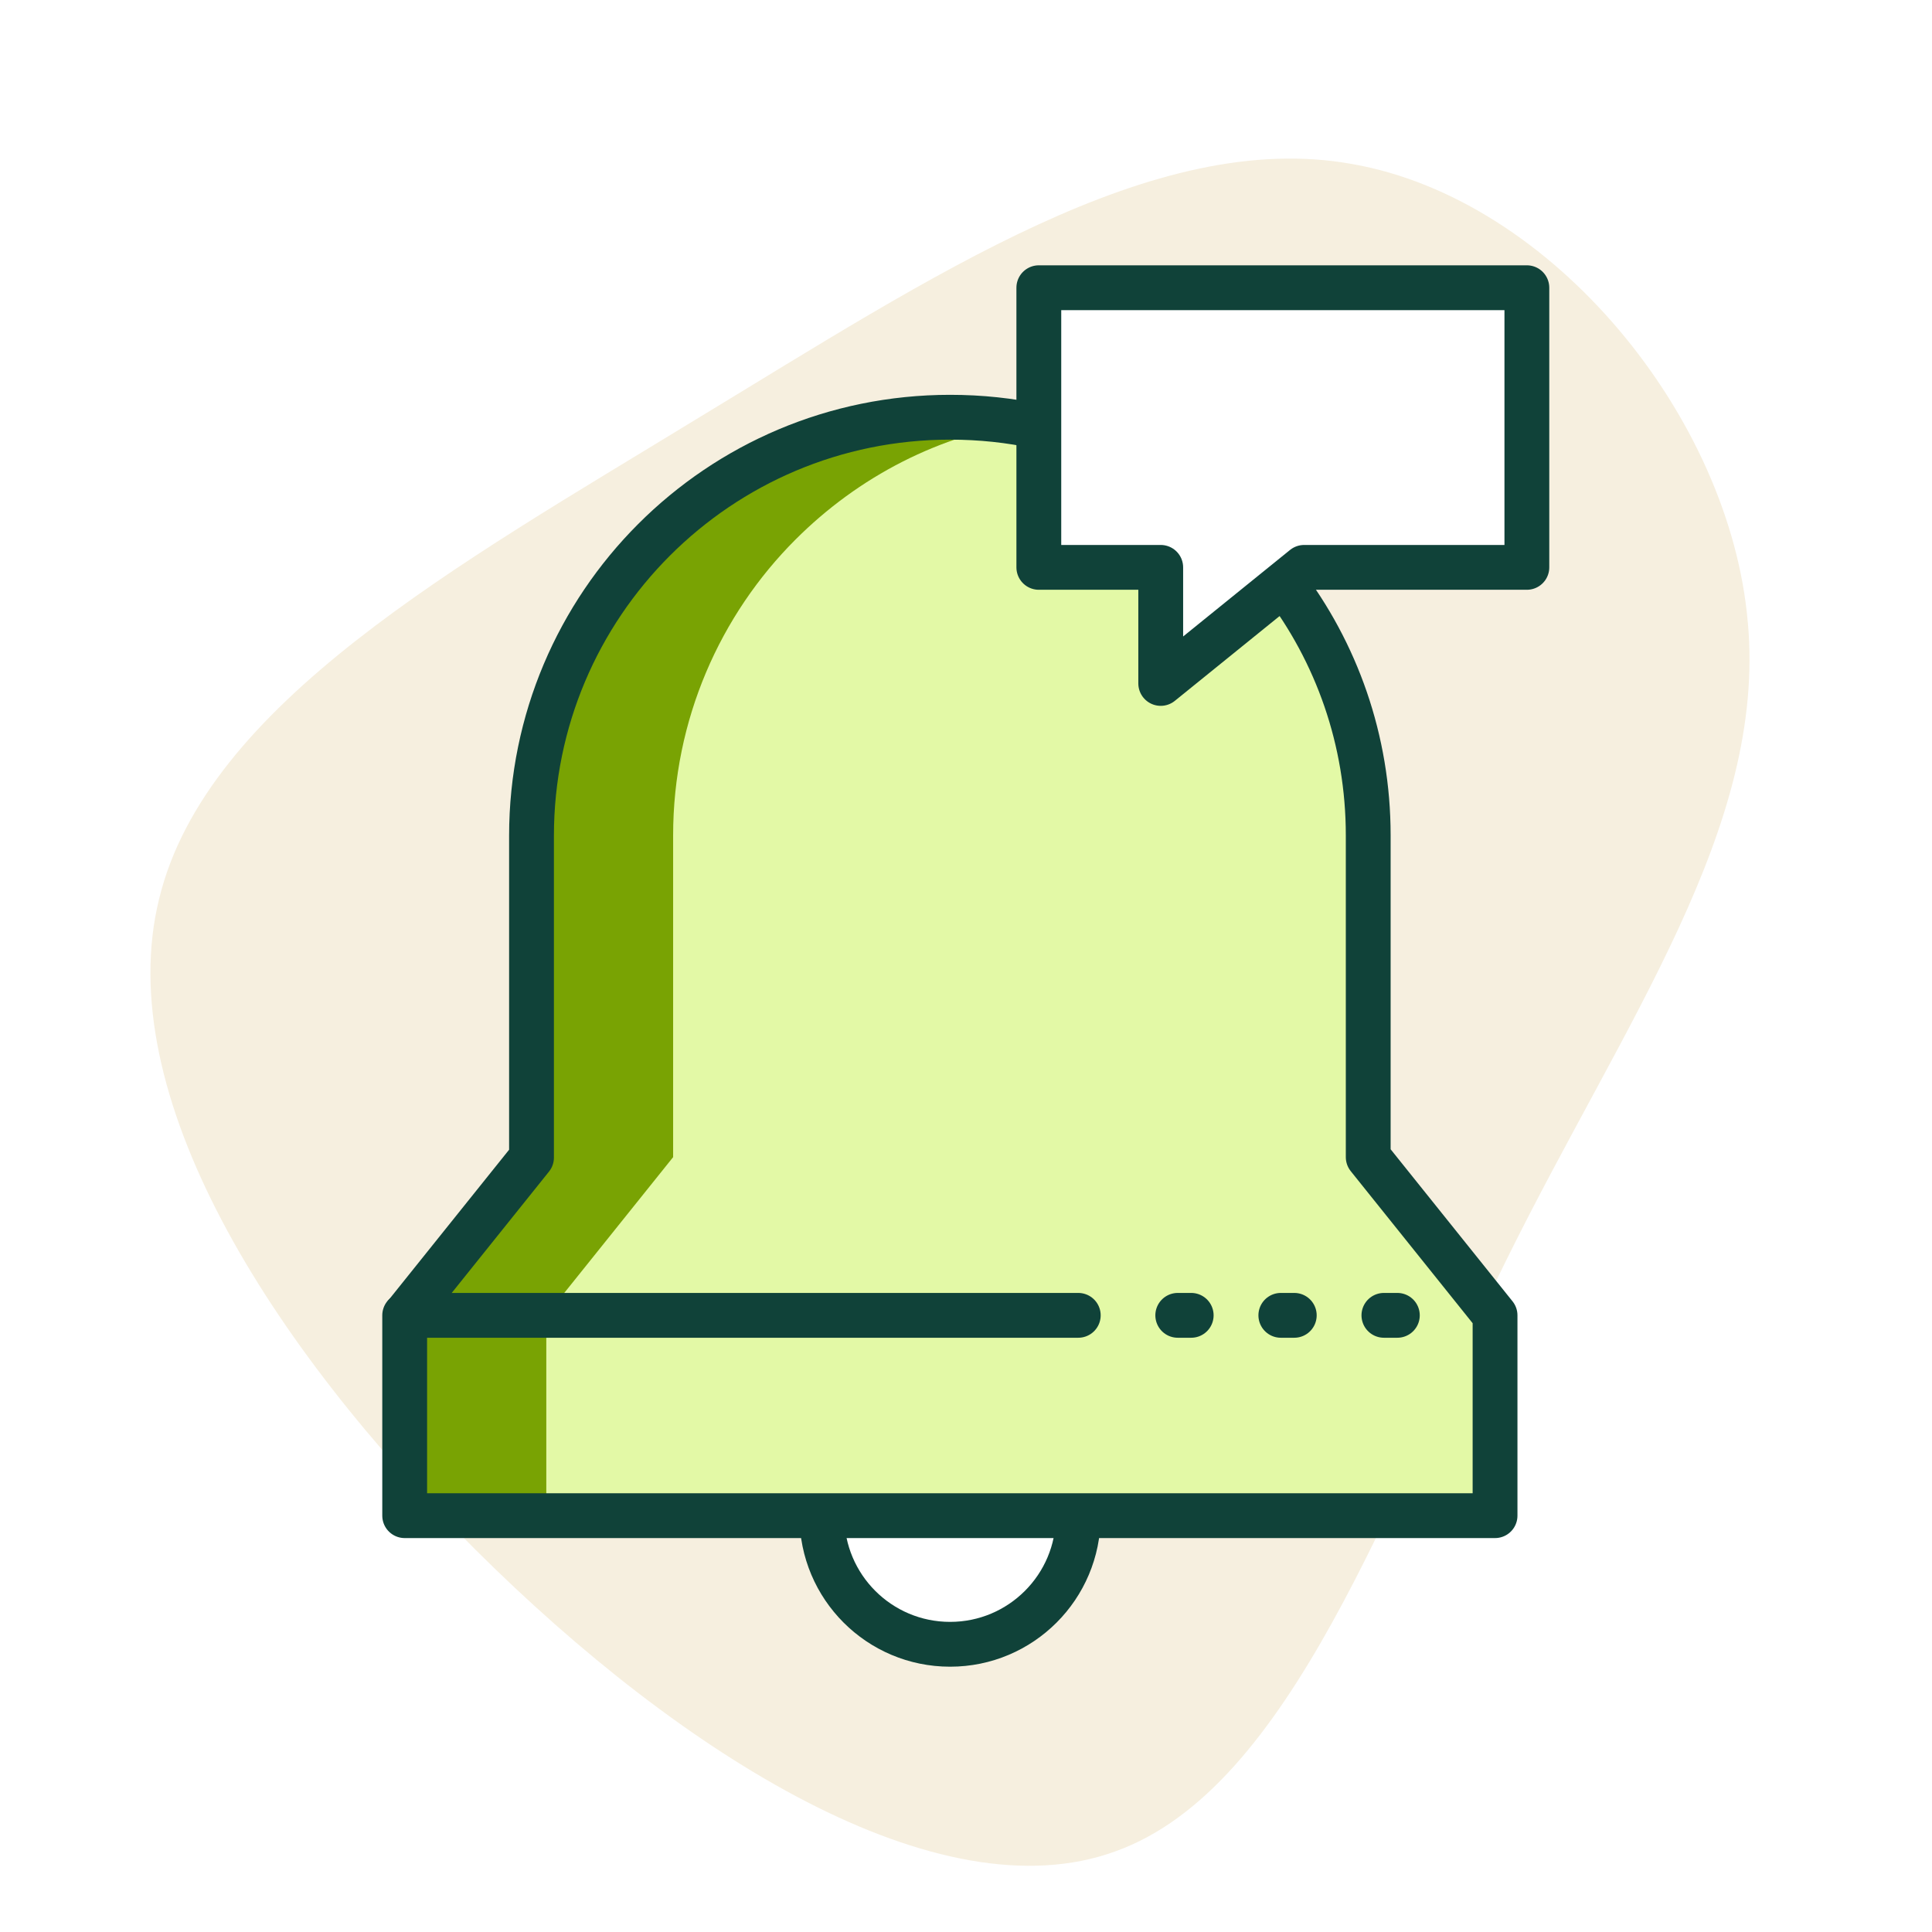 <?xml version="1.0" encoding="UTF-8"?><svg id="Layer_1" xmlns="http://www.w3.org/2000/svg" width="43.11" height="43.11" viewBox="0 0 43.11 43.11"><defs><style>.cls-1,.cls-2,.cls-3{fill:none;}.cls-1,.cls-2,.cls-3,.cls-4{stroke:#104239;stroke-linejoin:round;}.cls-1,.cls-3{stroke-linecap:round;}.cls-5{fill:#f6efdf;}.cls-6{fill:#e3f9a6;}.cls-7,.cls-4{fill:#fff;}.cls-8{fill:#79a303;}.cls-3{stroke-dasharray:0 0 .3 2;}</style></defs><rect class="cls-7" width="43.11" height="43.11"/><path class="cls-5" d="m39,13.88c.42,4.59-2.74,8.88-5.39,14.24-2.65,5.36-4.79,11.78-8.72,13.19-3.94,1.44-9.67-2.14-14.28-6.73-4.62-4.59-8.13-10.18-7.06-14.52,1.05-4.35,6.69-7.47,11.96-10.69,5.3-3.21,10.23-6.51,14.66-5.71,4.47.78,8.44,5.65,8.83,10.23Z"/><path class="cls-6" d="m33.5,34.03l-.13-4.67-2.69-3.83v-8.1l-1.64-4.13-.21-.04-2.72,2-.41-2.75-2.7.21v-3.46h-3.58s-7.02,2.26-7.69,7.87c.25,4.78.12,9.07.12,9.07l-2.81,2.84-.14,4.99,12.3.07,12.3-.07Z"/><path class="cls-8" d="m33.5,34.02l-12.3.07-12.3-.07.14-4.99,2.81-2.84s.12-4.29-.13-9.08c.67-5.61,7.7-7.87,7.7-7.87h3.58v.16c-2.04.29-3.85,1.24-5.25,2.64-1.68,1.68-2.73,4.02-2.73,6.6v7.18l-2.83,3.53v4.47h21.3v.2Z"/><path class="cls-4" d="m24.06,33.83c0,1.58-1.28,2.86-2.86,2.86s-2.86-1.28-2.86-2.86"/><path class="cls-2" d="m23.18,9.52c-.64-.14-1.3-.21-1.98-.21h0c-5.16,0-9.34,4.18-9.34,9.34v7.18l-2.83,3.53"/><path class="cls-1" d="m24.06,29.35h-15.03v4.47h24.33v-4.47h0l-2.83-3.53v-7.18c0-2.13-.71-4.09-1.91-5.66"/><line class="cls-3" x1="26.28" y1="29.35" x2="31.39" y2="29.35"/><polygon class="cls-4" points="25.9 12.66 25.9 15.25 29.1 12.66 34.07 12.66 34.07 6.42 23.18 6.42 23.18 12.66 25.9 12.66"/></svg>